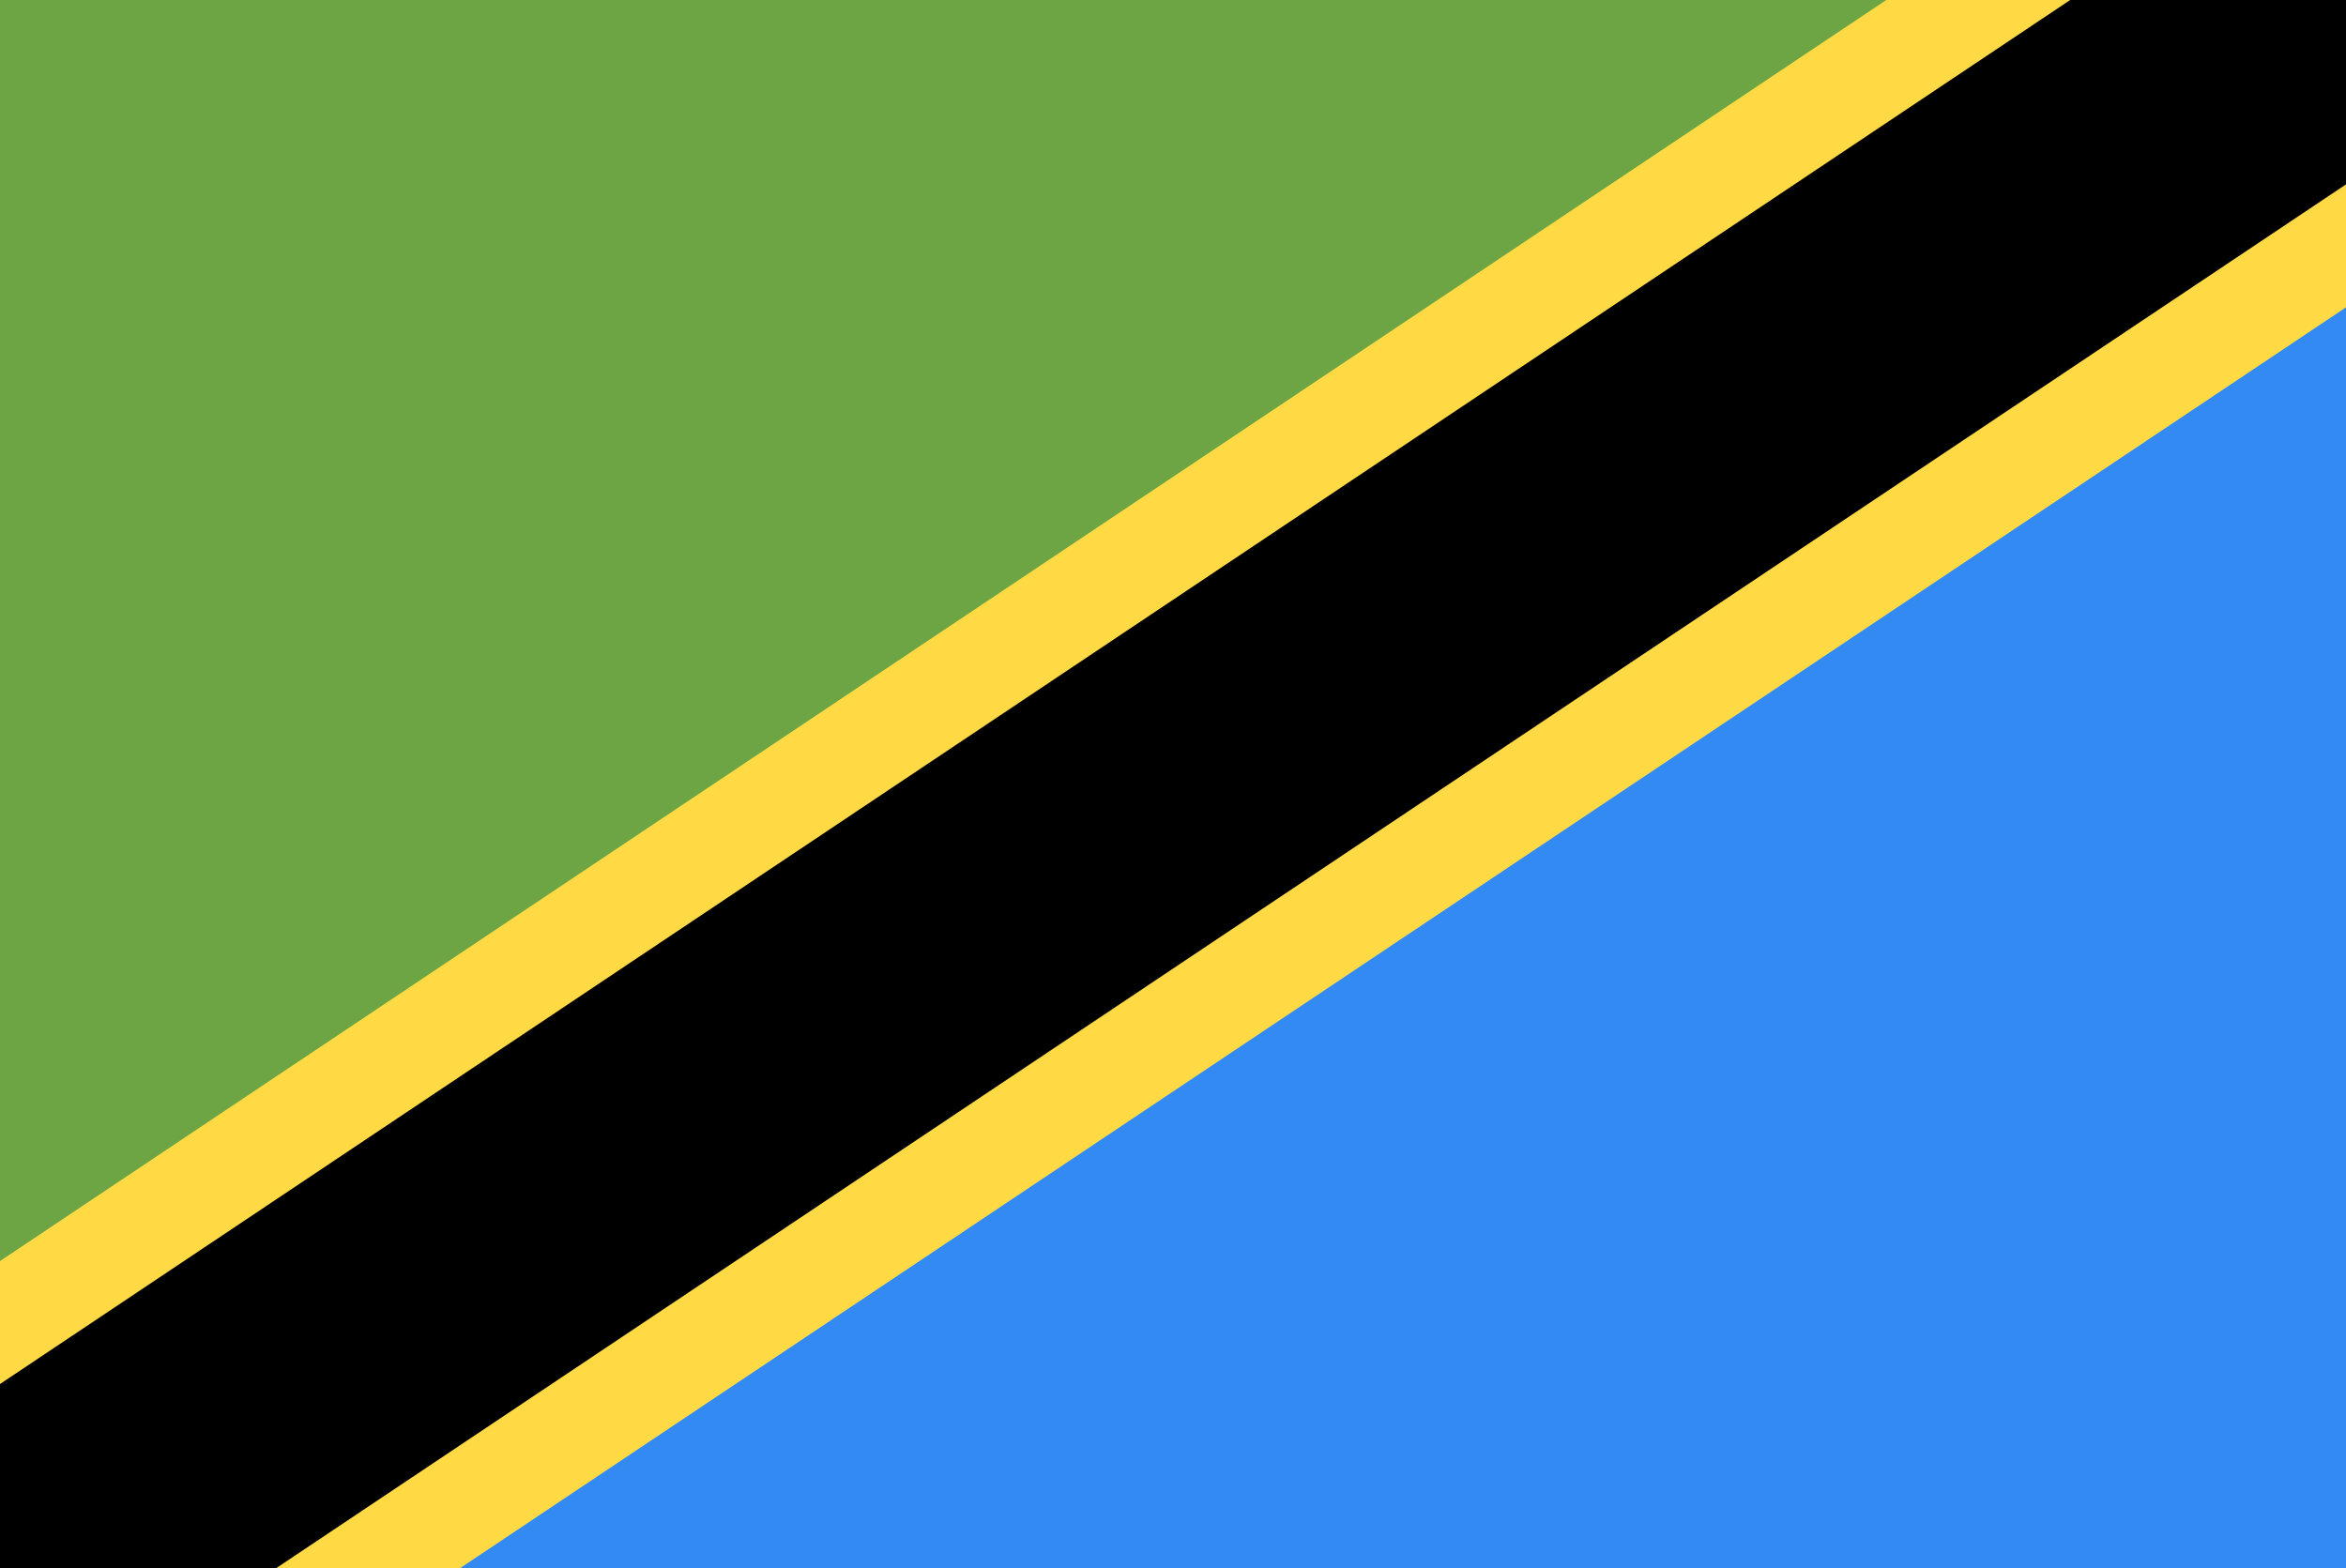 <?xml version="1.0" encoding="UTF-8"?> <svg xmlns="http://www.w3.org/2000/svg" width="350" height="234" viewBox="0 0 350 234" fill="none"><g clip-path="url(#clip0_2336_320)"><path d="M350 0H0V234H350V0Z" fill="#338AF3"></path><path d="M0 234V0H350" fill="#6DA544"></path><path d="M350 45.854V0H281.415L0 188.146V234H68.585L350 45.854Z" fill="#FFDA44"></path><path d="M350 0V27.508L41.148 234H0V206.492L308.852 0H350Z" fill="black"></path></g><defs><clipPath id="clip0_2336_320"><rect width="350" height="234" fill="white"></rect></clipPath></defs></svg> 